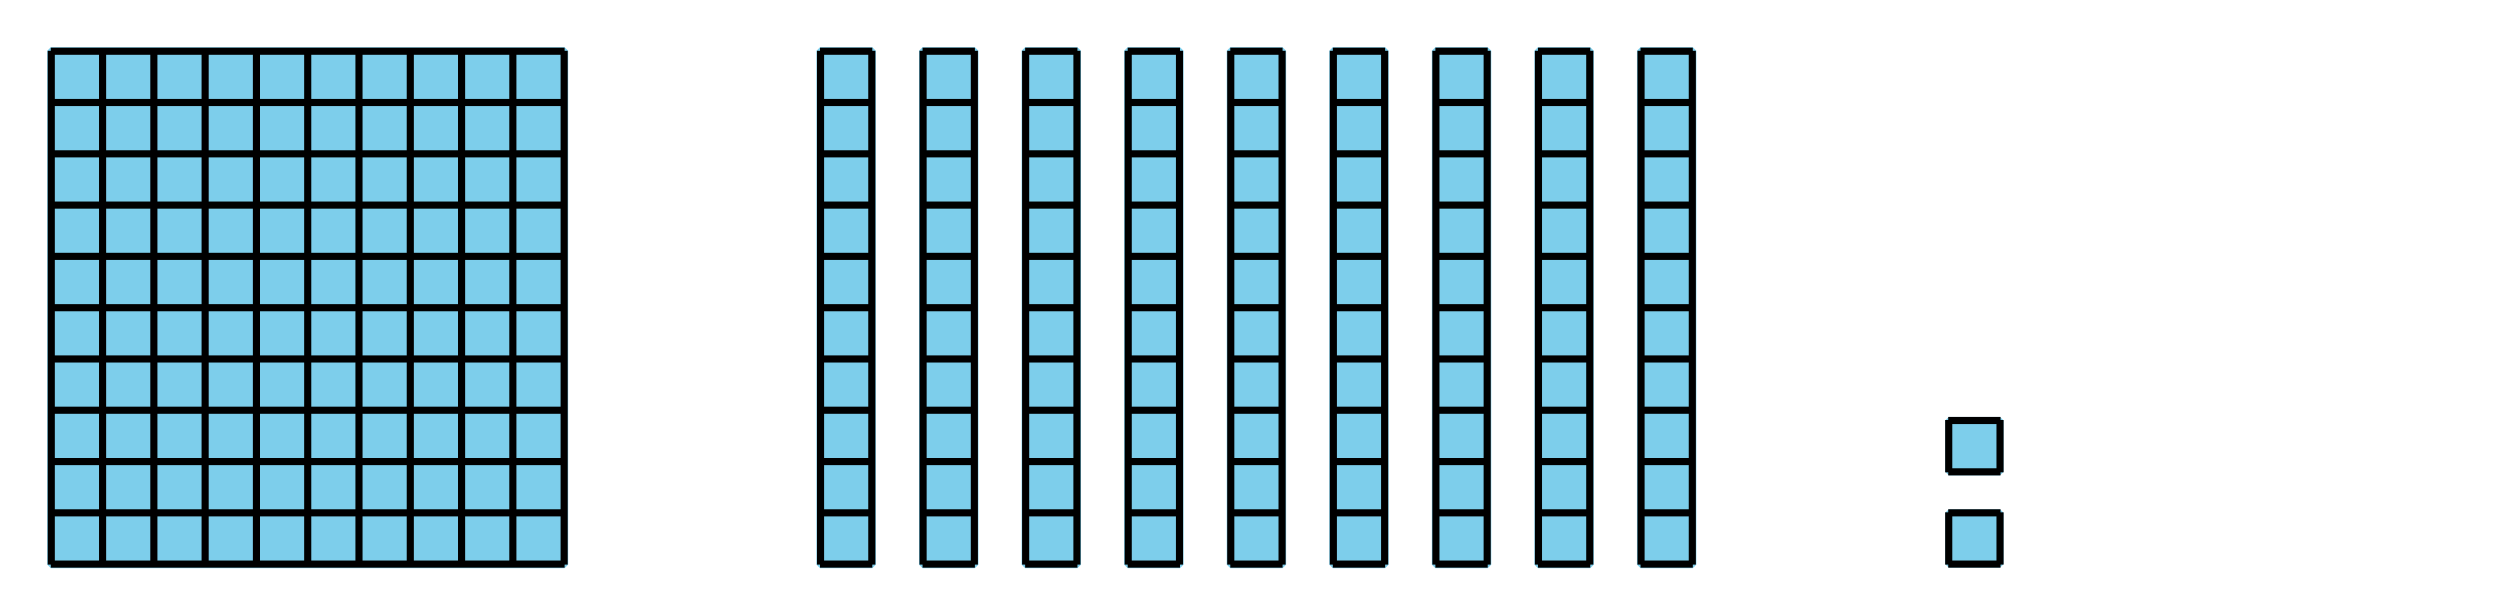 <?xml version='1.0' encoding='UTF-8'?>
<!-- This file was generated by dvisvgm 2.1.3 -->
<svg height='86.401pt' version='1.1' viewBox='-72 -72 351 86.401' width='351pt' xmlns='http://www.w3.org/2000/svg' xmlns:xlink='http://www.w3.org/1999/xlink'>
<defs>
<clipPath id='clip1'>
<path d='M-72 14.402V-72H279.003V14.402ZM279.003 -72'/>
</clipPath>
</defs>
<g id='page1'>
<path clip-path='url(#clip1)' d='M-64.871 7.273V-64.871H7.273V7.273Z' fill='#7dceeb'/>
<path clip-path='url(#clip1)' d='M-64.871 7.273V-64.871H7.273V7.273Z' fill='none' stroke='#7dceeb' stroke-linejoin='bevel' stroke-miterlimit='10.037' stroke-width='1'/>
<path clip-path='url(#clip1)' d='M-64.871 7.199H7.273M-64.871 0H7.273M-64.871 -7.199H7.273M-64.871 -14.402H7.273M-64.871 -21.602H7.273M-64.871 -28.801H7.273M-64.871 -36.004H7.273M-64.871 -43.203H7.273M-64.871 -50.402H7.273M-64.871 -57.605H7.273M-64.871 -64.805H7.273M-64.801 7.273V-64.871M-57.598 7.273V-64.871M-50.398 7.273V-64.871M-43.199 7.273V-64.871M-35.996 7.273V-64.871M-28.797 7.273V-64.871M-21.598 7.273V-64.871M-14.395 7.273V-64.871M-7.195 7.273V-64.871M0.004 7.273V-64.871M7.207 7.273V-64.871' fill='none' stroke='#000000' stroke-linejoin='bevel' stroke-miterlimit='10.037' stroke-width='1'/>
<path clip-path='url(#clip1)' d='M43.129 7.273V-64.871H50.472V7.273Z' fill='#7dceeb'/>
<path clip-path='url(#clip1)' d='M43.129 7.273V-64.871H50.472V7.273Z' fill='none' stroke='#7dceeb' stroke-linejoin='bevel' stroke-miterlimit='10.037' stroke-width='1'/>
<path clip-path='url(#clip1)' d='M43.129 7.199H50.472M43.129 0H50.472M43.129 -7.199H50.472M43.129 -14.402H50.472M43.129 -21.602H50.472M43.129 -28.801H50.472M43.129 -36.004H50.472M43.129 -43.203H50.472M43.129 -50.402H50.472M43.129 -57.605H50.472M43.129 -64.805H50.472M43.203 7.273V-64.871M50.402 7.273V-64.871' fill='none' stroke='#000000' stroke-linejoin='bevel' stroke-miterlimit='10.037' stroke-width='1'/>
<path clip-path='url(#clip1)' d='M57.527 7.273V-64.871H64.875V7.273Z' fill='#7dceeb'/>
<path clip-path='url(#clip1)' d='M57.527 7.273V-64.871H64.875V7.273Z' fill='none' stroke='#7dceeb' stroke-linejoin='bevel' stroke-miterlimit='10.037' stroke-width='1'/>
<path clip-path='url(#clip1)' d='M57.527 7.199H64.875M57.527 0H64.875M57.527 -7.199H64.875M57.527 -14.402H64.875M57.527 -21.602H64.875M57.527 -28.801H64.875M57.527 -36.004H64.875M57.527 -43.203H64.875M57.527 -50.402H64.875M57.527 -57.605H64.875M57.527 -64.805H64.875M57.601 7.273V-64.871M64.8 7.273V-64.871' fill='none' stroke='#000000' stroke-linejoin='bevel' stroke-miterlimit='10.037' stroke-width='1'/>
<path clip-path='url(#clip1)' d='M71.929 7.273V-64.871H79.273V7.273Z' fill='#7dceeb'/>
<path clip-path='url(#clip1)' d='M71.929 7.273V-64.871H79.273V7.273Z' fill='none' stroke='#7dceeb' stroke-linejoin='bevel' stroke-miterlimit='10.037' stroke-width='1'/>
<path clip-path='url(#clip1)' d='M71.929 7.199H79.273M71.929 0H79.273M71.929 -7.199H79.273M71.929 -14.402H79.273M71.929 -21.602H79.273M71.929 -28.801H79.273M71.929 -36.004H79.273M71.929 -43.203H79.273M71.929 -50.402H79.273M71.929 -57.605H79.273M71.929 -64.805H79.273M72 7.273V-64.871M79.203 7.273V-64.871' fill='none' stroke='#000000' stroke-linejoin='bevel' stroke-miterlimit='10.037' stroke-width='1'/>
<path clip-path='url(#clip1)' d='M86.328 7.273V-64.871H93.671V7.273Z' fill='#7dceeb'/>
<path clip-path='url(#clip1)' d='M86.328 7.273V-64.871H93.671V7.273Z' fill='none' stroke='#7dceeb' stroke-linejoin='bevel' stroke-miterlimit='10.037' stroke-width='1'/>
<path clip-path='url(#clip1)' d='M86.328 7.199H93.671M86.328 0H93.671M86.328 -7.199H93.671M86.328 -14.402H93.671M86.328 -21.602H93.671M86.328 -28.801H93.671M86.328 -36.004H93.671M86.328 -43.203H93.671M86.328 -50.402H93.671M86.328 -57.605H93.671M86.328 -64.805H93.671M86.402 7.273V-64.871M93.601 7.273V-64.871' fill='none' stroke='#000000' stroke-linejoin='bevel' stroke-miterlimit='10.037' stroke-width='1'/>
<path clip-path='url(#clip1)' d='M100.73 7.273V-64.871H108.074V7.273Z' fill='#7dceeb'/>
<path clip-path='url(#clip1)' d='M100.73 7.273V-64.871H108.074V7.273Z' fill='none' stroke='#7dceeb' stroke-linejoin='bevel' stroke-miterlimit='10.037' stroke-width='1'/>
<path clip-path='url(#clip1)' d='M100.73 7.199H108.074M100.73 0H108.074M100.73 -7.199H108.074M100.73 -14.402H108.074M100.73 -21.602H108.074M100.73 -28.801H108.074M100.73 -36.004H108.074M100.73 -43.203H108.074M100.73 -50.402H108.074M100.73 -57.605H108.074M100.73 -64.805H108.074M100.8 7.273V-64.871M108.003 7.273V-64.871' fill='none' stroke='#000000' stroke-linejoin='bevel' stroke-miterlimit='10.037' stroke-width='1'/>
<path clip-path='url(#clip1)' d='M115.128 7.273V-64.871H122.472V7.273Z' fill='#7dceeb'/>
<path clip-path='url(#clip1)' d='M115.128 7.273V-64.871H122.472V7.273Z' fill='none' stroke='#7dceeb' stroke-linejoin='bevel' stroke-miterlimit='10.037' stroke-width='1'/>
<path clip-path='url(#clip1)' d='M115.128 7.199H122.472M115.128 0H122.472M115.128 -7.199H122.472M115.128 -14.402H122.472M115.128 -21.602H122.472M115.128 -28.801H122.472M115.128 -36.004H122.472M115.128 -43.203H122.472M115.128 -50.402H122.472M115.128 -57.605H122.472M115.128 -64.805H122.472M115.203 7.273V-64.871M122.402 7.273V-64.871' fill='none' stroke='#000000' stroke-linejoin='bevel' stroke-miterlimit='10.037' stroke-width='1'/>
<path clip-path='url(#clip1)' d='M129.527 7.273V-64.871H136.875V7.273Z' fill='#7dceeb'/>
<path clip-path='url(#clip1)' d='M129.527 7.273V-64.871H136.875V7.273Z' fill='none' stroke='#7dceeb' stroke-linejoin='bevel' stroke-miterlimit='10.037' stroke-width='1'/>
<path clip-path='url(#clip1)' d='M129.527 7.199H136.875M129.527 0H136.875M129.527 -7.199H136.875M129.527 -14.402H136.875M129.527 -21.602H136.875M129.527 -28.801H136.875M129.527 -36.004H136.875M129.527 -43.203H136.875M129.527 -50.402H136.875M129.527 -57.605H136.875M129.527 -64.805H136.875M129.601 7.273V-64.871M136.8 7.273V-64.871' fill='none' stroke='#000000' stroke-linejoin='bevel' stroke-miterlimit='10.037' stroke-width='1'/>
<path clip-path='url(#clip1)' d='M143.929 7.273V-64.871H151.273V7.273Z' fill='#7dceeb'/>
<path clip-path='url(#clip1)' d='M143.929 7.273V-64.871H151.273V7.273Z' fill='none' stroke='#7dceeb' stroke-linejoin='bevel' stroke-miterlimit='10.037' stroke-width='1'/>
<path clip-path='url(#clip1)' d='M143.929 7.199H151.273M143.929 0H151.273M143.929 -7.199H151.273M143.929 -14.402H151.273M143.929 -21.602H151.273M143.929 -28.801H151.273M143.929 -36.004H151.273M143.929 -43.203H151.273M143.929 -50.402H151.273M143.929 -57.605H151.273M143.929 -64.805H151.273M144 7.273V-64.871M151.203 7.273V-64.871' fill='none' stroke='#000000' stroke-linejoin='bevel' stroke-miterlimit='10.037' stroke-width='1'/>
<path clip-path='url(#clip1)' d='M158.328 7.273V-64.871H165.671V7.273Z' fill='#7dceeb'/>
<path clip-path='url(#clip1)' d='M158.328 7.273V-64.871H165.671V7.273Z' fill='none' stroke='#7dceeb' stroke-linejoin='bevel' stroke-miterlimit='10.037' stroke-width='1'/>
<path clip-path='url(#clip1)' d='M158.328 7.199H165.671M158.328 0H165.671M158.328 -7.199H165.671M158.328 -14.402H165.671M158.328 -21.602H165.671M158.328 -28.801H165.671M158.328 -36.004H165.671M158.328 -43.203H165.671M158.328 -50.402H165.671M158.328 -57.605H165.671M158.328 -64.805H165.671M158.402 7.273V-64.871M165.601 7.273V-64.871' fill='none' stroke='#000000' stroke-linejoin='bevel' stroke-miterlimit='10.037' stroke-width='1'/>
<path clip-path='url(#clip1)' d='M201.601 7.199V0H208.804V7.199Z' fill='#7dceeb'/>
<path clip-path='url(#clip1)' d='M201.601 7.199V0H208.804V7.199Z' fill='none' stroke='#7dceeb' stroke-linejoin='bevel' stroke-miterlimit='10.037' stroke-width='1'/>
<path clip-path='url(#clip1)' d='M201.531 7.199H208.875M201.531 0H208.875M201.601 7.273V-0.07M208.804 7.273V-0.07' fill='none' stroke='#000000' stroke-linejoin='bevel' stroke-miterlimit='10.037' stroke-width='1'/>
<path clip-path='url(#clip1)' d='M201.601 -5.758V-12.961H208.804V-5.758Z' fill='#7dceeb'/>
<path clip-path='url(#clip1)' d='M201.601 -5.758V-12.961H208.804V-5.758Z' fill='none' stroke='#7dceeb' stroke-linejoin='bevel' stroke-miterlimit='10.037' stroke-width='1'/>
<path clip-path='url(#clip1)' d='M201.531 -5.758H208.875M201.531 -12.961H208.875M201.601 -5.687V-13.031M208.804 -5.687V-13.031' fill='none' stroke='#000000' stroke-linejoin='bevel' stroke-miterlimit='10.037' stroke-width='1'/>
</g>
</svg>